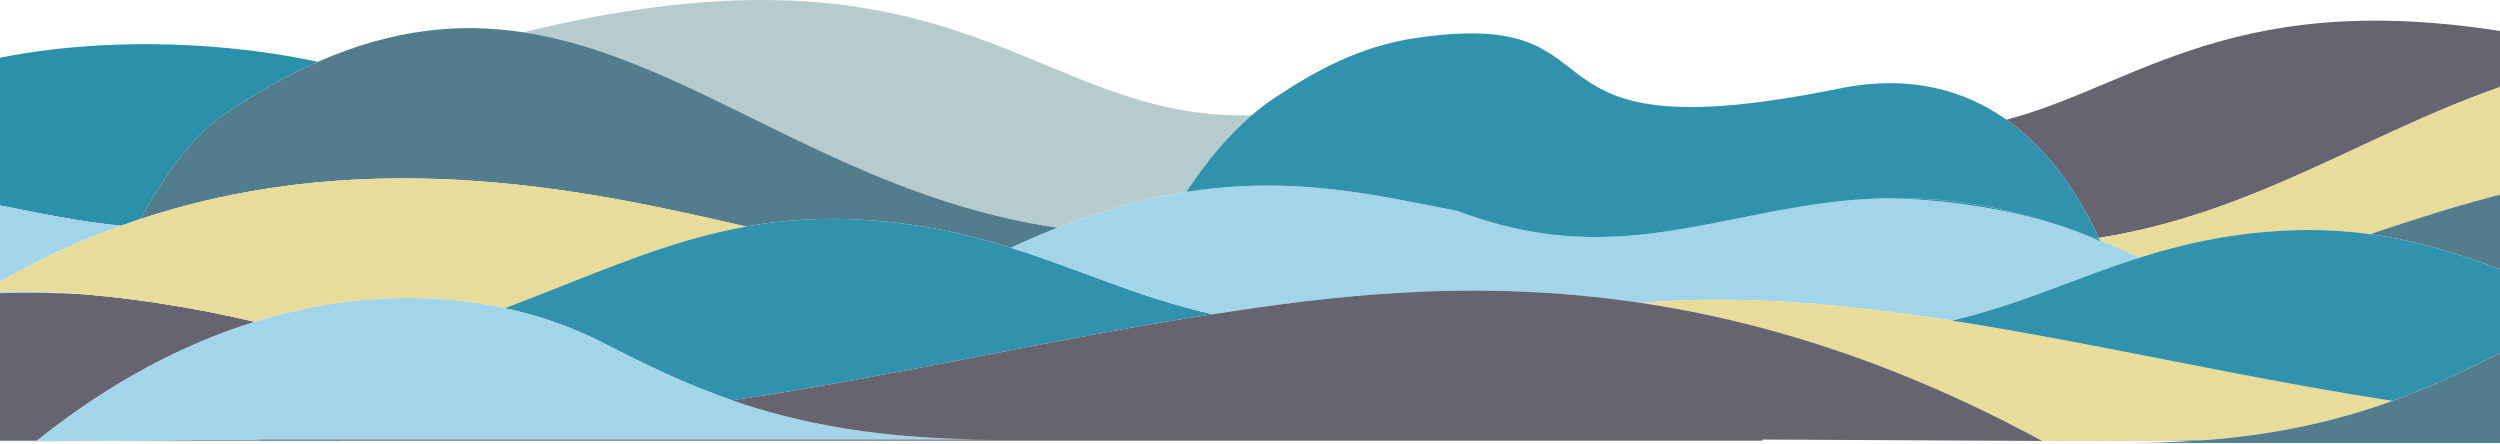 <svg width="1600" height="284" viewBox="0 0 1600 284" fill="none" xmlns="http://www.w3.org/2000/svg">
    <path
        d="M-150.61 123.879C-58.52 109.269 5.99 137.749 77.51 144.439C81.62 142.959 85.72 141.539 89.82 140.189C100.25 120.979 119.83 89.349 142.9 73.649C164.11 59.219 184.22 48.009 203.46 39.549C107.57 19.159 -20.1 23.879 -99.54 74.389C-120.35 87.619 -137.85 103.989 -150.61 123.879Z"
        fill="#2B91AB" />
    <path
        d="M-92.12 282.019L-91.53 282.359H23.28C23.42 282.249 23.56 282.139 23.7 282.019H-92.12Z"
        fill="url(#paint0_linear_6018_203)" />
    <path
        d="M162.32 205.809C162.55 205.879 162.78 205.939 163.01 206.009C163.03 206.009 163.06 205.999 163.08 205.989C162.83 205.929 162.58 205.869 162.32 205.809Z"
        fill="url(#paint1_linear_6018_203)" />
    <path
        d="M-12.2 187.369C0.73 179.529 13.67 172.459 26.61 166.079C43.61 157.699 60.59 150.529 77.51 144.439C5.99 137.749 -58.51 109.269 -150.61 123.879C-176.63 128.009 -204.85 135.579 -236.06 148.059C-236.49 148.229 -236.93 148.409 -237.36 148.579C-245.61 151.909 -254.07 155.579 -262.76 159.619C-241.35 166.329 -221.39 174.069 -201.04 181.489C-200.11 181.829 -199.18 182.169 -198.24 182.509C-179.09 189.449 -159.52 196.039 -137.97 201.169C-72.74 191.159 -9.38 185.139 51.51 188.219C10.54 184.999 -12.21 187.369 -12.21 187.369H-12.2Z"
        fill="#A2D4EA" />
    <path d="M165.83 282.019V281.299L71.37 282.019H165.83Z" fill="#666471" />
    <path
        d="M163.01 205.999C162.78 205.929 162.55 205.869 162.32 205.799C117.54 195.419 80.09 190.449 51.52 188.209C-9.37 185.129 -72.73 191.149 -137.96 201.159C-236.57 216.289 -339.44 240.499 -444.47 256.119C-405.24 270.029 -358.76 280.089 -295.71 282.009H23.7C70.52 244.499 117.69 220.069 163.01 205.999Z"
        fill="#666471" />
    <path
        d="M542.14 104.499C582.9 122.589 626.88 138.419 676.94 145.759C706.91 134.019 734.13 126.809 759.28 122.819C770.92 104.959 785.06 87.509 801.1 73.749C661.29 77.539 616.64 -48.211 334.88 20.649C344.61 22.129 354.21 24.179 363.74 26.719C422.58 42.369 478.41 76.209 542.14 104.499Z"
        fill="#B6CBCD" />
    <path
        d="M89.82 140.189C241.64 89.989 386.27 124.169 477.52 144.989C501.13 140.739 526.08 138.959 553.94 140.769C589.96 143.119 619.71 149.999 647.07 158.569C657.33 153.799 667.28 149.539 676.94 145.759C626.88 138.419 582.9 122.599 542.14 104.499C478.41 76.209 422.57 42.359 363.74 26.719C354.22 24.189 344.61 22.129 334.88 20.649C294.35 14.489 251.66 18.359 203.45 39.549C184.21 48.009 164.1 59.219 142.89 73.649C119.82 89.349 100.24 120.979 89.81 140.189H89.82Z"
        fill="#537D8D" />
    <path
        d="M218.24 193.659C255.74 188.529 291.18 190.289 323.14 197.219C330.01 194.619 336.72 192.019 343.31 189.439C390.57 170.899 431.48 153.259 477.52 144.979C386.26 124.159 241.63 89.979 89.82 140.179C85.72 141.539 81.62 142.949 77.51 144.429C60.6 150.519 43.61 157.699 26.61 166.069C13.67 172.449 0.72 179.519 -12.2 187.359C-12.2 187.359 10.55 184.989 51.52 188.209C80.1 190.449 117.55 195.419 162.32 205.799C162.57 205.859 162.82 205.919 163.08 205.979C181.84 200.159 200.28 196.119 218.25 193.659H218.24Z"
        fill="#E7DC9A" />
    <path
        d="M647.07 158.569C619.71 149.999 589.96 143.119 553.94 140.769C526.08 138.949 501.12 140.739 477.52 144.989C431.48 153.269 390.57 170.909 343.31 189.449C336.72 192.029 330.01 194.639 323.14 197.229C346.18 202.219 367.42 209.899 386.32 219.599C412.12 232.849 438.12 245.689 468.55 256.209C573.93 240.569 677.14 216.249 776.05 201.099C751.78 195.609 730.06 188.199 708.79 180.439C688.44 173.019 668.48 165.269 647.07 158.569Z"
        fill="#3092AD" />
    <path
        d="M23.23 282.379L27.02 282.349H23.26C23.26 282.349 23.24 282.369 23.22 282.379H23.23Z"
        fill="url(#paint2_linear_6018_203)" />
    <path d="M23.69 282.019C23.55 282.129 23.41 282.239 23.27 282.359H27.03L71.37 282.019H23.69Z"
        fill="url(#paint3_linear_6018_203)" />
    <path d="M23.69 282.019C23.55 282.129 23.41 282.239 23.27 282.359H27.03L71.37 282.019H23.69Z"
        fill="url(#paint4_linear_6018_203)" />
    <path d="M165.83 282.019H71.37L27.03 282.349H218.24V282.019H214.54H165.83Z"
        fill="url(#paint5_linear_6018_203)" />
    <path
        d="M323.14 197.219C291.18 190.289 255.74 188.529 218.24 193.659C200.27 196.119 181.83 200.159 163.07 205.979C163.05 205.979 163.02 205.989 163 205.999C117.67 220.069 70.5 244.509 23.69 282.009H71.37L165.83 281.299H636.49C563.64 281.299 511.66 271.089 468.56 256.199C438.13 245.689 412.12 232.839 386.33 219.589C367.43 209.889 346.19 202.209 323.15 197.219H323.14Z"
        fill="#A2D4EA" />
    <path
        d="M1343.21 152.259C1469.81 132.439 1552.55 53.769 1678.21 36.489C1666.39 33.369 1654.99 30.609 1644 28.179C1438.56 -17.251 1373.44 53.019 1284.12 76.599C1318.39 100.769 1336.21 137.069 1343.21 152.259Z"
        fill="#666471" />
    <path
        d="M1366.57 163.629C1367.47 164.049 1368.37 164.469 1369.28 164.889C1395.15 156.689 1423.27 150.109 1457.32 147.859C1474.49 146.729 1490.5 147.059 1505.74 148.559C1509.46 148.919 1513.13 149.359 1516.76 149.849C1569.06 132.759 1642.44 106.629 1725.46 110.079C1750.23 111.109 1775.87 114.769 1802.05 122.099C1808.56 121.319 1815.06 120.709 1821.51 120.299C1844.13 112.969 1868.87 107.049 1898.15 104.229C1899.79 104.069 1901.42 103.929 1903.04 103.799C1913.65 96.599 1926.11 89.759 1940.45 84.399C1830.16 36.149 1747.63 26.939 1678.2 36.479C1552.54 53.749 1469.81 132.429 1343.2 152.249C1343.45 152.789 1343.68 153.299 1343.9 153.779C1351.27 156.759 1358.83 160.039 1366.56 163.619L1366.57 163.629Z"
        fill="#E7DC9A" />
    <path
        d="M1516.76 149.859C1552.12 154.709 1583.75 165.679 1617.09 178.739C1621.64 176.539 1712.79 132.859 1802.04 122.109C1775.85 114.779 1750.22 111.119 1725.45 110.089C1642.44 106.639 1569.05 132.769 1516.75 149.859H1516.76Z"
        fill="#537D8D" />
    <path
        d="M1310.93 185.819C1312.65 185.179 1314.37 184.539 1316.08 183.899C1320.91 182.099 1325.74 180.289 1330.57 178.489C1335.15 176.779 1339.75 175.079 1344.38 173.399C1344.79 173.249 1345.2 173.099 1345.61 172.959C1348.28 171.999 1350.97 171.039 1353.67 170.099C1354.47 169.819 1355.28 169.539 1356.09 169.259C1357.54 168.759 1359.01 168.259 1360.47 167.769C1363.38 166.789 1366.32 165.829 1369.28 164.889C1368.37 164.459 1367.47 164.039 1366.57 163.629C1358.83 160.039 1351.28 156.769 1343.91 153.789C1344.05 154.089 1344.18 154.379 1344.3 154.649C1292.14 130.089 1222.69 126.369 1201.92 127.009C1201.58 127.019 1201.24 127.029 1200.9 127.049C1199.34 127.109 1197.79 127.189 1196.24 127.269C1195.73 127.299 1195.22 127.329 1194.71 127.359C1193.68 127.419 1192.64 127.479 1191.62 127.549C1191.02 127.589 1190.42 127.639 1189.83 127.679C1188.9 127.749 1187.97 127.819 1187.04 127.889C1186.41 127.939 1185.78 127.999 1185.15 128.049C1184.26 128.129 1183.38 128.199 1182.49 128.289C1181.85 128.349 1181.2 128.409 1180.56 128.479C1179.7 128.569 1178.83 128.649 1177.97 128.739C1177.33 128.809 1176.69 128.879 1176.05 128.949C1175.19 129.039 1174.34 129.139 1173.49 129.239C1172.86 129.309 1172.22 129.389 1171.59 129.469C1170.73 129.569 1169.88 129.679 1169.03 129.789C1168.41 129.869 1167.79 129.949 1167.17 130.029C1166.3 130.139 1165.44 130.259 1164.57 130.379C1163.98 130.459 1163.38 130.539 1162.79 130.629C1161.89 130.759 1161 130.889 1160.11 131.019C1159.55 131.099 1159 131.179 1158.44 131.269C1157.48 131.409 1156.53 131.559 1155.58 131.709C1155.1 131.789 1154.61 131.859 1154.13 131.939C1153 132.119 1151.88 132.299 1150.75 132.489C1150.45 132.539 1150.15 132.589 1149.85 132.639C1146.95 133.119 1144.07 133.619 1141.21 134.139C1140.97 134.179 1140.72 134.229 1140.48 134.269C1139.3 134.479 1138.13 134.699 1136.96 134.919C1136.6 134.989 1136.24 135.059 1135.88 135.119C1134.81 135.319 1133.75 135.519 1132.69 135.719C1132.32 135.789 1131.96 135.859 1131.59 135.929C1130.52 136.129 1129.46 136.339 1128.39 136.549C1066.17 148.619 1009.53 164.259 932.93 135.029C926.82 133.849 920.7 132.619 914.55 131.409C908.8 130.269 903.01 129.139 897.17 128.039C897.09 128.019 897.01 128.009 896.92 127.989C895.52 127.729 894.12 127.469 892.72 127.209C892.63 127.189 892.53 127.179 892.44 127.159C889.56 126.629 886.68 126.119 883.77 125.619C883.73 125.619 883.69 125.609 883.65 125.599C882.26 125.359 880.87 125.129 879.48 124.899C879.32 124.869 879.15 124.849 878.99 124.819C877.63 124.599 876.28 124.379 874.91 124.159C874.73 124.129 874.55 124.099 874.38 124.079C873 123.859 871.61 123.649 870.22 123.439C870.12 123.429 870.03 123.409 869.93 123.399C868.51 123.189 867.08 122.979 865.65 122.779L865.52 122.759C864.12 122.559 862.71 122.369 861.29 122.189C861.1 122.169 860.91 122.139 860.72 122.119C859.35 121.939 857.98 121.769 856.6 121.599C856.38 121.569 856.17 121.549 855.95 121.519C854.56 121.349 853.17 121.189 851.78 121.039C851.62 121.019 851.45 120.999 851.29 120.989C848.39 120.669 845.46 120.389 842.51 120.129C842.32 120.109 842.13 120.099 841.94 120.079C840.54 119.959 839.13 119.849 837.72 119.739C837.47 119.719 837.23 119.699 836.98 119.689C835.57 119.589 834.16 119.489 832.74 119.409C832.53 119.399 832.31 119.389 832.1 119.369C830.62 119.279 829.14 119.199 827.65 119.129C827.6 119.129 827.55 119.129 827.5 119.129C826.03 119.059 824.54 118.999 823.06 118.949C822.88 118.949 822.7 118.939 822.51 118.929C821.06 118.879 819.6 118.849 818.14 118.819C817.88 118.819 817.62 118.809 817.36 118.799C815.91 118.769 814.46 118.759 813 118.749C812.75 118.749 812.5 118.749 812.25 118.749C810.75 118.749 809.24 118.749 807.72 118.769C807.59 118.769 807.45 118.769 807.32 118.769C805.82 118.789 804.32 118.819 802.8 118.849C802.65 118.849 802.49 118.849 802.34 118.859C800.82 118.899 799.28 118.949 797.75 119.019C797.48 119.029 797.22 119.039 796.95 119.049C795.45 119.119 793.93 119.189 792.41 119.279C792.13 119.299 791.85 119.309 791.57 119.329C790.02 119.419 788.47 119.519 786.91 119.639C786.72 119.649 786.52 119.669 786.33 119.689C784.75 119.809 783.17 119.939 781.57 120.079C781.48 120.079 781.38 120.099 781.29 120.099C779.68 120.249 778.05 120.409 776.42 120.579C776.16 120.609 775.9 120.629 775.64 120.659C774.06 120.829 772.47 121.019 770.88 121.209C770.58 121.249 770.29 121.279 769.99 121.319C768.38 121.519 766.77 121.739 765.14 121.959C764.9 121.989 764.66 122.029 764.43 122.059C762.72 122.299 761 122.559 759.27 122.829C734.12 126.819 706.9 134.029 676.93 145.769C667.27 149.549 657.32 153.809 647.06 158.579C668.47 165.289 688.43 173.029 708.78 180.449C730.06 188.209 751.77 195.609 776.04 201.109C849.56 189.849 941.34 177.599 1050.08 193.849C1075.61 191.669 1101.62 191.329 1128.06 192.399C1130.35 192.489 1132.65 192.599 1134.96 192.709C1135.42 192.729 1135.89 192.759 1136.35 192.779C1138.24 192.879 1140.14 192.979 1142.04 193.089C1142.49 193.119 1142.94 193.139 1143.38 193.169C1145.68 193.309 1147.98 193.459 1150.29 193.609C1150.39 193.609 1150.5 193.619 1150.6 193.629C1152.76 193.779 1154.92 193.939 1157.09 194.099C1157.62 194.139 1158.15 194.179 1158.68 194.219C1160.66 194.369 1162.64 194.539 1164.62 194.699C1164.94 194.729 1165.25 194.749 1165.57 194.779C1167.87 194.979 1170.18 195.179 1172.49 195.399C1172.9 195.439 1173.31 195.479 1173.71 195.519C1175.62 195.699 1177.54 195.889 1179.45 196.079C1180 196.139 1180.55 196.189 1181.09 196.249C1185.67 196.719 1190.26 197.209 1194.86 197.739C1195.42 197.799 1195.98 197.869 1196.54 197.939C1198.38 198.149 1200.23 198.369 1202.08 198.599C1202.6 198.659 1203.12 198.719 1203.63 198.789C1205.93 199.069 1208.23 199.359 1210.53 199.659C1210.83 199.699 1211.13 199.739 1211.43 199.779C1213.44 200.039 1215.45 200.299 1217.46 200.569C1218.08 200.649 1218.7 200.739 1219.32 200.819C1221.26 201.079 1223.2 201.349 1225.14 201.619C1225.52 201.669 1225.91 201.729 1226.29 201.779C1228.59 202.099 1230.88 202.429 1233.18 202.769C1233.73 202.849 1234.27 202.929 1234.82 203.009C1236.64 203.279 1238.47 203.549 1240.29 203.819C1240.91 203.909 1241.53 204.009 1242.16 204.099C1244.47 204.449 1246.78 204.799 1249.09 205.159C1271.33 199.949 1291.31 193.039 1310.91 185.809L1310.93 185.819Z"
        fill="#A2D4EA" />
    <path
        d="M1343.91 153.789C1351.28 156.769 1358.84 160.049 1366.57 163.629C1358.83 160.039 1351.28 156.769 1343.91 153.789Z"
        fill="url(#paint6_linear_6018_203)" />
    <path
        d="M1343.91 153.789C1351.28 156.769 1358.84 160.049 1366.57 163.629C1358.83 160.039 1351.28 156.769 1343.91 153.789Z"
        fill="url(#paint7_linear_6018_203)" />
    <path
        d="M1210.55 199.649C1208.25 199.349 1205.95 199.069 1203.65 198.779C1205.95 199.059 1208.25 199.349 1210.55 199.649Z"
        fill="url(#paint8_linear_6018_203)" />
    <path
        d="M1210.55 199.649C1208.25 199.349 1205.95 199.069 1203.65 198.779C1205.95 199.059 1208.25 199.349 1210.55 199.649Z"
        fill="url(#paint9_linear_6018_203)" />
    <path
        d="M1240.32 203.819C1238.49 203.549 1236.67 203.269 1234.85 203.009C1236.67 203.279 1238.5 203.549 1240.32 203.819Z"
        fill="url(#paint10_linear_6018_203)" />
    <path
        d="M1240.32 203.819C1238.49 203.549 1236.67 203.269 1234.85 203.009C1236.67 203.279 1238.5 203.549 1240.32 203.819Z"
        fill="url(#paint11_linear_6018_203)" />
    <path
        d="M1233.21 202.769C1230.91 202.429 1228.61 202.109 1226.32 201.779C1228.62 202.099 1230.91 202.429 1233.21 202.769Z"
        fill="url(#paint12_linear_6018_203)" />
    <path
        d="M1233.21 202.769C1230.91 202.429 1228.61 202.109 1226.32 201.779C1228.62 202.099 1230.91 202.429 1233.21 202.769Z"
        fill="url(#paint13_linear_6018_203)" />
    <path
        d="M1202.09 198.599C1200.24 198.379 1198.4 198.159 1196.55 197.939C1198.39 198.149 1200.24 198.369 1202.09 198.599Z"
        fill="url(#paint14_linear_6018_203)" />
    <path
        d="M1202.09 198.599C1200.24 198.379 1198.4 198.159 1196.55 197.939C1198.39 198.149 1200.24 198.369 1202.09 198.599Z"
        fill="url(#paint15_linear_6018_203)" />
    <path
        d="M1379.28 282.299C1391.93 282.299 1403.92 281.969 1415.31 281.339C1461.72 277.399 1498.88 268.219 1531.13 256.549C1459.28 245.479 1388.52 230.279 1319.61 217.389C1295.89 212.949 1272.38 208.789 1249.12 205.159C1246.81 204.799 1244.5 204.449 1242.19 204.099C1241.57 204.009 1240.94 203.909 1240.32 203.819C1238.49 203.549 1236.67 203.269 1234.85 203.009C1234.3 202.929 1233.76 202.849 1233.21 202.769C1230.91 202.439 1228.61 202.109 1226.32 201.779C1225.94 201.729 1225.55 201.669 1225.17 201.619C1223.23 201.349 1221.29 201.079 1219.35 200.819C1218.73 200.739 1218.11 200.649 1217.49 200.569C1215.48 200.299 1213.47 200.039 1211.46 199.779C1211.16 199.739 1210.86 199.699 1210.56 199.659C1208.26 199.359 1205.96 199.079 1203.66 198.789C1203.14 198.729 1202.62 198.659 1202.11 198.599C1200.26 198.379 1198.42 198.159 1196.57 197.939C1196.01 197.869 1195.45 197.809 1194.89 197.739C1190.29 197.209 1185.7 196.709 1181.12 196.249C1180.57 196.189 1180.02 196.139 1179.48 196.079C1177.56 195.889 1175.65 195.699 1173.74 195.519C1173.33 195.479 1172.92 195.439 1172.52 195.399C1170.21 195.189 1167.91 194.979 1165.6 194.779C1165.28 194.749 1164.97 194.729 1164.65 194.699C1162.67 194.529 1160.69 194.369 1158.71 194.219C1158.18 194.179 1157.65 194.139 1157.12 194.099C1154.95 193.929 1152.79 193.779 1150.63 193.629C1150.53 193.629 1150.43 193.609 1150.32 193.609C1148.01 193.449 1145.71 193.309 1143.41 193.169C1142.96 193.139 1142.51 193.119 1142.07 193.089C1140.17 192.979 1138.28 192.869 1136.38 192.779C1135.92 192.759 1135.45 192.729 1134.99 192.709C1132.69 192.599 1130.39 192.489 1128.1 192.399C1101.66 191.319 1075.65 191.659 1050.12 193.849C1075.22 197.599 1101.21 202.869 1128.1 210.019C1183.96 224.879 1243.64 247.859 1307.02 282.209"
        fill="#E7DC9A" />
    <path
        d="M1625.32 181.989L1617.84 179.179L1616.91 178.829C1616.91 178.829 1616.97 178.799 1617.09 178.739C1583.75 165.679 1552.11 154.709 1516.76 149.859C1513.13 149.359 1509.46 148.929 1505.74 148.569C1490.49 147.079 1474.49 146.739 1457.32 147.869C1423.27 150.119 1395.15 156.699 1369.28 164.899C1366.31 165.839 1363.38 166.799 1360.47 167.779C1359 168.269 1357.54 168.769 1356.09 169.269C1355.28 169.549 1354.48 169.829 1353.67 170.109C1350.97 171.049 1348.28 171.999 1345.61 172.969C1345.2 173.119 1344.79 173.269 1344.38 173.409C1339.75 175.089 1335.15 176.789 1330.57 178.499C1325.74 180.299 1320.91 182.109 1316.08 183.909C1314.36 184.549 1312.65 185.189 1310.93 185.829C1291.34 193.059 1271.35 199.969 1249.11 205.179C1272.37 208.809 1295.87 212.969 1319.6 217.409C1388.51 230.299 1459.27 245.499 1531.12 256.569C1560.09 246.089 1585.09 233.589 1609.28 221.069C1612.05 219.639 1614.81 218.199 1617.56 216.769C1618.33 216.369 1619.1 215.969 1619.88 215.569C1632.98 208.759 1647.09 203.239 1661.87 198.839C1661.37 197.939 1660.98 197.029 1660.7 196.129C1648.51 191.319 1636.79 186.559 1625.31 181.999L1625.32 181.989Z"
        fill="#3092AD" />
    <path
        d="M1356.09 169.269C1355.28 169.549 1354.48 169.829 1353.67 170.109C1354.47 169.829 1355.28 169.549 1356.09 169.269Z"
        fill="#3092AD" />
    <path
        d="M1369.28 164.889C1366.31 165.829 1363.38 166.789 1360.47 167.769C1363.38 166.789 1366.32 165.829 1369.28 164.889Z"
        fill="#3092AD" />
    <path d="M1249.12 205.169C1263.95 201.696 1263.95 201.696 1249.12 205.169V205.169Z"
        fill="#3092AD" />
    <path
        d="M1345.62 172.959C1345.21 173.109 1344.8 173.259 1344.39 173.399C1344.8 173.249 1345.21 173.099 1345.62 172.959Z"
        fill="#3092AD" />
    <path
        d="M1379.28 282.299H1402.18C1406.64 282.029 1411.01 281.709 1415.3 281.339C1403.91 281.969 1391.93 282.299 1379.27 282.299H1379.28Z"
        fill="url(#paint16_linear_6018_203)" />
    <path
        d="M1899.63 197.859C1897.5 197.389 1895.35 196.929 1893.16 196.469C1829.35 183.219 1740.22 176.899 1666.55 197.489C1666.09 197.619 1665.63 197.749 1665.18 197.879C1664.08 198.189 1662.98 198.509 1661.89 198.839C1647.11 203.239 1633 208.759 1619.9 215.569C1619.13 215.969 1618.36 216.369 1617.58 216.769C1614.83 218.199 1612.07 219.629 1609.3 221.069C1585.11 233.589 1560.1 246.079 1531.14 256.569C1498.89 268.239 1461.74 277.419 1415.32 281.359C1411.03 281.719 1406.65 282.039 1402.2 282.319C1390.06 283.059 1377.3 283.459 1363.86 283.459H1659.63C1676.31 270.299 1694.15 258.789 1712.9 248.819C1769.68 217.249 1833.65 202.899 1899.64 197.879L1899.63 197.859Z"
        fill="#537D8D" />
    <path
        d="M1343.21 152.259C1342.47 152.379 1341.73 152.499 1340.98 152.609C1341.95 152.999 1342.93 153.389 1343.91 153.779C1343.69 153.299 1343.46 152.789 1343.21 152.249V152.259Z"
        fill="#3092AD" />
    <path
        d="M786.35 119.649C786.54 119.639 786.74 119.619 786.93 119.599C786.74 119.609 786.54 119.629 786.35 119.649Z"
        fill="#3092AD" />
    <path
        d="M775.66 120.639C775.92 120.609 776.18 120.579 776.44 120.559C776.18 120.589 775.92 120.609 775.66 120.639Z"
        fill="#3092AD" />
    <path
        d="M764.44 122.049C764.68 122.019 764.92 121.979 765.15 121.949C764.91 121.979 764.67 122.019 764.44 122.049Z"
        fill="#3092AD" />
    <path
        d="M817.37 118.769C817.63 118.769 817.89 118.769 818.15 118.789C817.89 118.789 817.63 118.779 817.37 118.769Z"
        fill="#3092AD" />
    <path
        d="M896.93 127.969C897.01 127.989 897.09 127.999 897.18 128.019C897.1 127.999 897.02 127.989 896.93 127.969Z"
        fill="#3092AD" />
    <path
        d="M1135.89 135.099C1136.25 135.029 1136.61 134.959 1136.97 134.899C1136.61 134.969 1136.25 135.039 1135.89 135.099Z"
        fill="#3092AD" />
    <path
        d="M883.67 125.579C883.67 125.579 883.75 125.589 883.79 125.599C883.75 125.599 883.71 125.589 883.67 125.579Z"
        fill="#3092AD" />
    <path
        d="M869.95 123.369C870.04 123.379 870.14 123.399 870.24 123.409C870.15 123.399 870.05 123.379 869.95 123.369Z"
        fill="#3092AD" />
    <path
        d="M874.4 124.049C874.58 124.079 874.76 124.109 874.93 124.129C874.75 124.099 874.57 124.069 874.4 124.049Z"
        fill="#3092AD" />
    <path
        d="M1194.72 127.359C1195.23 127.329 1195.73 127.299 1196.25 127.269C1195.74 127.299 1195.23 127.329 1194.72 127.359Z"
        fill="#3092AD" />
    <path
        d="M1189.83 127.679C1190.43 127.639 1191.02 127.589 1191.62 127.549C1191.02 127.589 1190.42 127.639 1189.83 127.679Z"
        fill="#3092AD" />
    <path
        d="M1344.3 154.649C1344.17 154.369 1344.04 154.079 1343.91 153.789C1342.93 153.389 1341.95 152.999 1340.98 152.609C1329.22 147.949 1317.92 144.049 1307.01 140.799C1291.66 136.219 1277.1 132.929 1263.21 130.699C1241.3 127.189 1221.05 126.289 1201.92 126.999C1222.69 126.369 1292.14 130.079 1344.3 154.639V154.649Z"
        fill="#3092AD" />
    <path
        d="M1284.11 76.589C1258.42 58.469 1223.48 47.169 1176.91 56.689C958.73 101.259 1047.22 3.819 906.77 24.219C869.1 29.689 840.96 46.049 815.89 62.549C810.8 65.899 805.87 69.669 801.1 73.759C785.06 87.519 770.92 104.969 759.28 122.829C761.01 122.559 762.73 122.299 764.44 122.059C764.68 122.029 764.92 121.989 765.15 121.959C766.78 121.729 768.39 121.519 770 121.319C770.3 121.279 770.59 121.249 770.89 121.209C772.48 121.009 774.07 120.829 775.65 120.659C775.91 120.629 776.17 120.599 776.43 120.579C778.06 120.409 779.69 120.239 781.3 120.099C781.39 120.099 781.49 120.079 781.58 120.079C783.17 119.939 784.76 119.809 786.34 119.689C786.53 119.679 786.73 119.659 786.92 119.639C788.48 119.529 790.03 119.419 791.58 119.329C791.86 119.309 792.14 119.299 792.42 119.279C793.94 119.189 795.45 119.119 796.96 119.049C797.23 119.039 797.49 119.029 797.76 119.019C799.3 118.959 800.83 118.899 802.35 118.859C802.5 118.859 802.66 118.859 802.81 118.849C804.32 118.809 805.83 118.779 807.33 118.769C807.46 118.769 807.6 118.769 807.73 118.769C809.25 118.749 810.76 118.749 812.26 118.749C812.51 118.749 812.76 118.749 813.01 118.749C814.47 118.749 815.93 118.769 817.37 118.799C817.63 118.799 817.89 118.799 818.15 118.819C819.61 118.849 821.07 118.889 822.52 118.929C822.7 118.929 822.88 118.939 823.07 118.949C824.56 118.999 826.04 119.059 827.51 119.129C827.56 119.129 827.61 119.129 827.66 119.129C829.15 119.199 830.63 119.279 832.11 119.369C832.32 119.379 832.54 119.389 832.75 119.409C834.17 119.499 835.58 119.589 836.99 119.689C837.24 119.709 837.48 119.729 837.73 119.739C839.14 119.839 840.55 119.959 841.95 120.079C842.14 120.099 842.33 120.109 842.52 120.129C845.47 120.389 848.4 120.669 851.3 120.989C851.46 121.009 851.63 121.019 851.79 121.039C853.19 121.189 854.58 121.349 855.96 121.519C856.18 121.549 856.39 121.569 856.61 121.599C857.99 121.769 859.36 121.939 860.73 122.119C860.92 122.139 861.11 122.169 861.3 122.189C862.71 122.379 864.12 122.569 865.53 122.759L865.66 122.779C867.09 122.979 868.52 123.189 869.94 123.399C870.04 123.409 870.13 123.429 870.23 123.439C871.62 123.649 873.01 123.859 874.39 124.079C874.57 124.109 874.75 124.139 874.92 124.159C876.28 124.369 877.64 124.589 879 124.819C879.16 124.849 879.33 124.869 879.49 124.899C880.89 125.129 882.28 125.359 883.66 125.599C883.7 125.599 883.74 125.609 883.78 125.619C886.68 126.119 889.57 126.629 892.45 127.159C892.54 127.179 892.64 127.189 892.73 127.209C894.13 127.469 895.53 127.729 896.93 127.989C897.01 128.009 897.09 128.019 897.18 128.039C903.02 129.139 908.81 130.269 914.56 131.409C920.72 132.629 926.84 133.849 932.94 135.029C1009.53 164.259 1066.18 148.619 1128.4 136.549C1129.46 136.339 1130.53 136.139 1131.6 135.929C1131.97 135.859 1132.33 135.789 1132.7 135.719C1133.76 135.519 1134.83 135.319 1135.89 135.119C1136.25 135.049 1136.61 134.979 1136.97 134.919C1138.14 134.699 1139.32 134.489 1140.49 134.269C1140.73 134.229 1140.98 134.179 1141.22 134.139C1144.09 133.619 1146.96 133.119 1149.86 132.639C1150.16 132.589 1150.46 132.539 1150.76 132.489C1151.88 132.299 1153.01 132.119 1154.14 131.939C1154.62 131.859 1155.11 131.789 1155.59 131.709C1156.54 131.559 1157.5 131.409 1158.45 131.269C1159 131.189 1159.56 131.109 1160.12 131.019C1161.01 130.889 1161.9 130.759 1162.8 130.629C1163.39 130.549 1163.99 130.459 1164.58 130.379C1165.44 130.259 1166.31 130.139 1167.18 130.029C1167.8 129.949 1168.42 129.869 1169.04 129.789C1169.89 129.679 1170.75 129.569 1171.6 129.469C1172.23 129.389 1172.87 129.319 1173.5 129.239C1174.35 129.139 1175.21 129.039 1176.06 128.949C1176.7 128.879 1177.34 128.809 1177.98 128.739C1178.84 128.649 1179.7 128.559 1180.57 128.479C1181.21 128.419 1181.85 128.349 1182.5 128.289C1183.38 128.209 1184.27 128.129 1185.16 128.049C1185.79 127.999 1186.41 127.939 1187.05 127.889C1187.98 127.819 1188.91 127.749 1189.84 127.679C1190.44 127.639 1191.03 127.589 1191.63 127.549C1192.66 127.479 1193.69 127.419 1194.72 127.359C1195.23 127.329 1195.73 127.299 1196.25 127.269C1197.8 127.189 1199.35 127.109 1200.91 127.049C1201.23 127.039 1201.58 127.019 1201.93 127.009C1221.06 126.289 1241.31 127.189 1263.22 130.709C1277.11 132.939 1291.67 136.229 1307.02 140.809C1317.93 144.059 1329.23 147.959 1340.99 152.619C1341.74 152.509 1342.48 152.379 1343.22 152.269C1336.22 137.069 1318.4 100.769 1284.13 76.609L1284.11 76.589Z"
        fill="#3092AD" />
    <path
        d="M1185.16 128.049C1185.79 127.999 1186.41 127.939 1187.05 127.889C1186.42 127.939 1185.79 127.999 1185.16 128.049Z"
        fill="#3092AD" />
    <path
        d="M1162.81 130.619C1163.4 130.539 1164 130.449 1164.59 130.369C1163.99 130.449 1163.4 130.529 1162.81 130.619Z"
        fill="#3092AD" />
    <path
        d="M1158.46 131.249C1159.01 131.169 1159.57 131.089 1160.13 130.999C1159.57 131.079 1159.02 131.159 1158.46 131.249Z"
        fill="#3092AD" />
    <path
        d="M1180.57 128.469C1181.21 128.409 1181.85 128.339 1182.5 128.279C1181.86 128.339 1181.21 128.399 1180.57 128.469Z"
        fill="#3092AD" />
    <path
        d="M1171.6 129.459C1172.23 129.379 1172.87 129.309 1173.5 129.229C1172.87 129.299 1172.23 129.379 1171.6 129.459Z"
        fill="#3092AD" />
    <path
        d="M837 119.659C837.25 119.679 837.49 119.699 837.74 119.709C837.49 119.689 837.25 119.669 837 119.659Z"
        fill="#3092AD" />
    <path
        d="M802.35 118.829C802.5 118.829 802.66 118.829 802.81 118.819C802.66 118.819 802.5 118.819 802.35 118.829Z"
        fill="#3092AD" />
    <path
        d="M832.12 119.339C832.33 119.349 832.55 119.359 832.76 119.379C832.55 119.369 832.33 119.359 832.12 119.339Z"
        fill="#3092AD" />
    <path
        d="M822.53 118.899C822.71 118.899 822.89 118.909 823.08 118.919C822.9 118.919 822.72 118.909 822.53 118.899Z"
        fill="#3092AD" />
    <path
        d="M851.31 120.959C851.47 120.979 851.64 120.989 851.8 121.009C851.64 120.989 851.47 120.969 851.31 120.959Z"
        fill="#3092AD" />
    <path
        d="M1128.08 210.009C1101.19 202.859 1075.2 197.589 1050.1 193.839C941.36 177.579 849.58 189.839 776.06 201.099C677.15 216.239 573.94 240.559 468.56 256.209C511.66 271.099 563.64 281.309 636.49 281.309H165.83V282.019H1128.07V281.309L1306.99 282.209C1243.62 247.849 1183.93 224.879 1128.07 210.019L1128.08 210.009Z"
        fill="#666471" />
    <defs>
        <linearGradient id="paint0_linear_6018_203" x1="218.24" y1="0.002" x2="-286.12"
            y2="0.002" gradientUnits="userSpaceOnUse">
            <stop stop-color="#8CD5E6" />
            <stop offset="1" stop-color="#75D0EB" />
        </linearGradient>
        <linearGradient id="paint1_linear_6018_203" x1="218.241" y1="205.909" x2="-286.126"
            y2="205.909" gradientUnits="userSpaceOnUse">
            <stop stop-color="#8CD5E6" />
            <stop offset="1" stop-color="#75D0EB" />
        </linearGradient>
        <linearGradient id="paint2_linear_6018_203" x1="636.498" y1="282.369" x2="23.23"
            y2="282.369" gradientUnits="userSpaceOnUse">
            <stop stop-color="#8CD5E6" />
            <stop offset="1" stop-color="#75D0EB" />
        </linearGradient>
        <linearGradient id="paint3_linear_6018_203" x1="218.24" y1="0.002" x2="-286.12"
            y2="0.002" gradientUnits="userSpaceOnUse">
            <stop stop-color="#8CD5E6" />
            <stop offset="1" stop-color="#75D0EB" />
        </linearGradient>
        <linearGradient id="paint4_linear_6018_203" x1="636.49" y1="0.002" x2="23.23"
            y2="0.002" gradientUnits="userSpaceOnUse">
            <stop stop-color="#8CD5E6" />
            <stop offset="1" stop-color="#75D0EB" />
        </linearGradient>
        <linearGradient id="paint5_linear_6018_203" x1="27.03" y1="-0.016" x2="218.24"
            y2="-0.016" gradientUnits="userSpaceOnUse">
            <stop stop-color="#8CD5E6" />
            <stop offset="1" stop-color="#75D0EB" />
        </linearGradient>
        <linearGradient id="paint6_linear_6018_203" x1="2165.67" y1="-564.762" x2="909.994"
            y2="556.186" gradientUnits="userSpaceOnUse">
            <stop stop-color="#FFD266" />
            <stop offset="1" stop-color="#FFE3A6" />
        </linearGradient>
        <linearGradient id="paint7_linear_6018_203" x1="-15576.4" y1="158.709" x2="5170.2"
            y2="158.709" gradientUnits="userSpaceOnUse">
            <stop stop-color="#8CD5E6" />
            <stop offset="1" stop-color="#75D0EB" />
        </linearGradient>
        <linearGradient id="paint8_linear_6018_203" x1="-15576.3" y1="199.219" x2="5170.18"
            y2="199.219" gradientUnits="userSpaceOnUse">
            <stop stop-color="#8CD5E6" />
            <stop offset="1" stop-color="#75D0EB" />
        </linearGradient>
        <linearGradient id="paint9_linear_6018_203" x1="1697.79" y1="-238.819" x2="403.408"
            y2="916.687" gradientUnits="userSpaceOnUse">
            <stop stop-color="#FFD266" />
            <stop offset="1" stop-color="#FFE3A6" />
        </linearGradient>
        <linearGradient id="paint10_linear_6018_203" x1="-15576.2" y1="203.409" x2="5170.15"
            y2="203.409" gradientUnits="userSpaceOnUse">
            <stop stop-color="#8CD5E6" />
            <stop offset="1" stop-color="#75D0EB" />
        </linearGradient>
        <linearGradient id="paint11_linear_6018_203" x1="1715.75" y1="-223.458" x2="415.02"
            y2="937.683" gradientUnits="userSpaceOnUse">
            <stop stop-color="#FFD266" />
            <stop offset="1" stop-color="#FFE3A6" />
        </linearGradient>
        <linearGradient id="paint12_linear_6018_203" x1="-15576.3" y1="202.269" x2="5170.18"
            y2="202.269" gradientUnits="userSpaceOnUse">
            <stop stop-color="#8CD5E6" />
            <stop offset="1" stop-color="#75D0EB" />
        </linearGradient>
        <linearGradient id="paint13_linear_6018_203" x1="1711.16" y1="-227.484" x2="411.944"
            y2="932.328" gradientUnits="userSpaceOnUse">
            <stop stop-color="#FFD266" />
            <stop offset="1" stop-color="#FFE3A6" />
        </linearGradient>
        <linearGradient id="paint14_linear_6018_203" x1="-15576" y1="198.269" x2="5170.11"
            y2="198.269" gradientUnits="userSpaceOnUse">
            <stop stop-color="#8CD5E6" />
            <stop offset="1" stop-color="#75D0EB" />
        </linearGradient>
        <linearGradient id="paint15_linear_6018_203" x1="1693.2" y1="-242.623" x2="400.538"
            y2="911.307" gradientUnits="userSpaceOnUse">
            <stop stop-color="#FFD266" />
            <stop offset="1" stop-color="#FFE3A6" />
        </linearGradient>
        <linearGradient id="paint16_linear_6018_203" x1="1390.61" y1="287.899" x2="1316.27"
            y2="355.519" gradientUnits="userSpaceOnUse">
            <stop stop-color="#007FC4" />
            <stop offset="1" stop-color="#0076BD" />
        </linearGradient>
    </defs>
</svg>